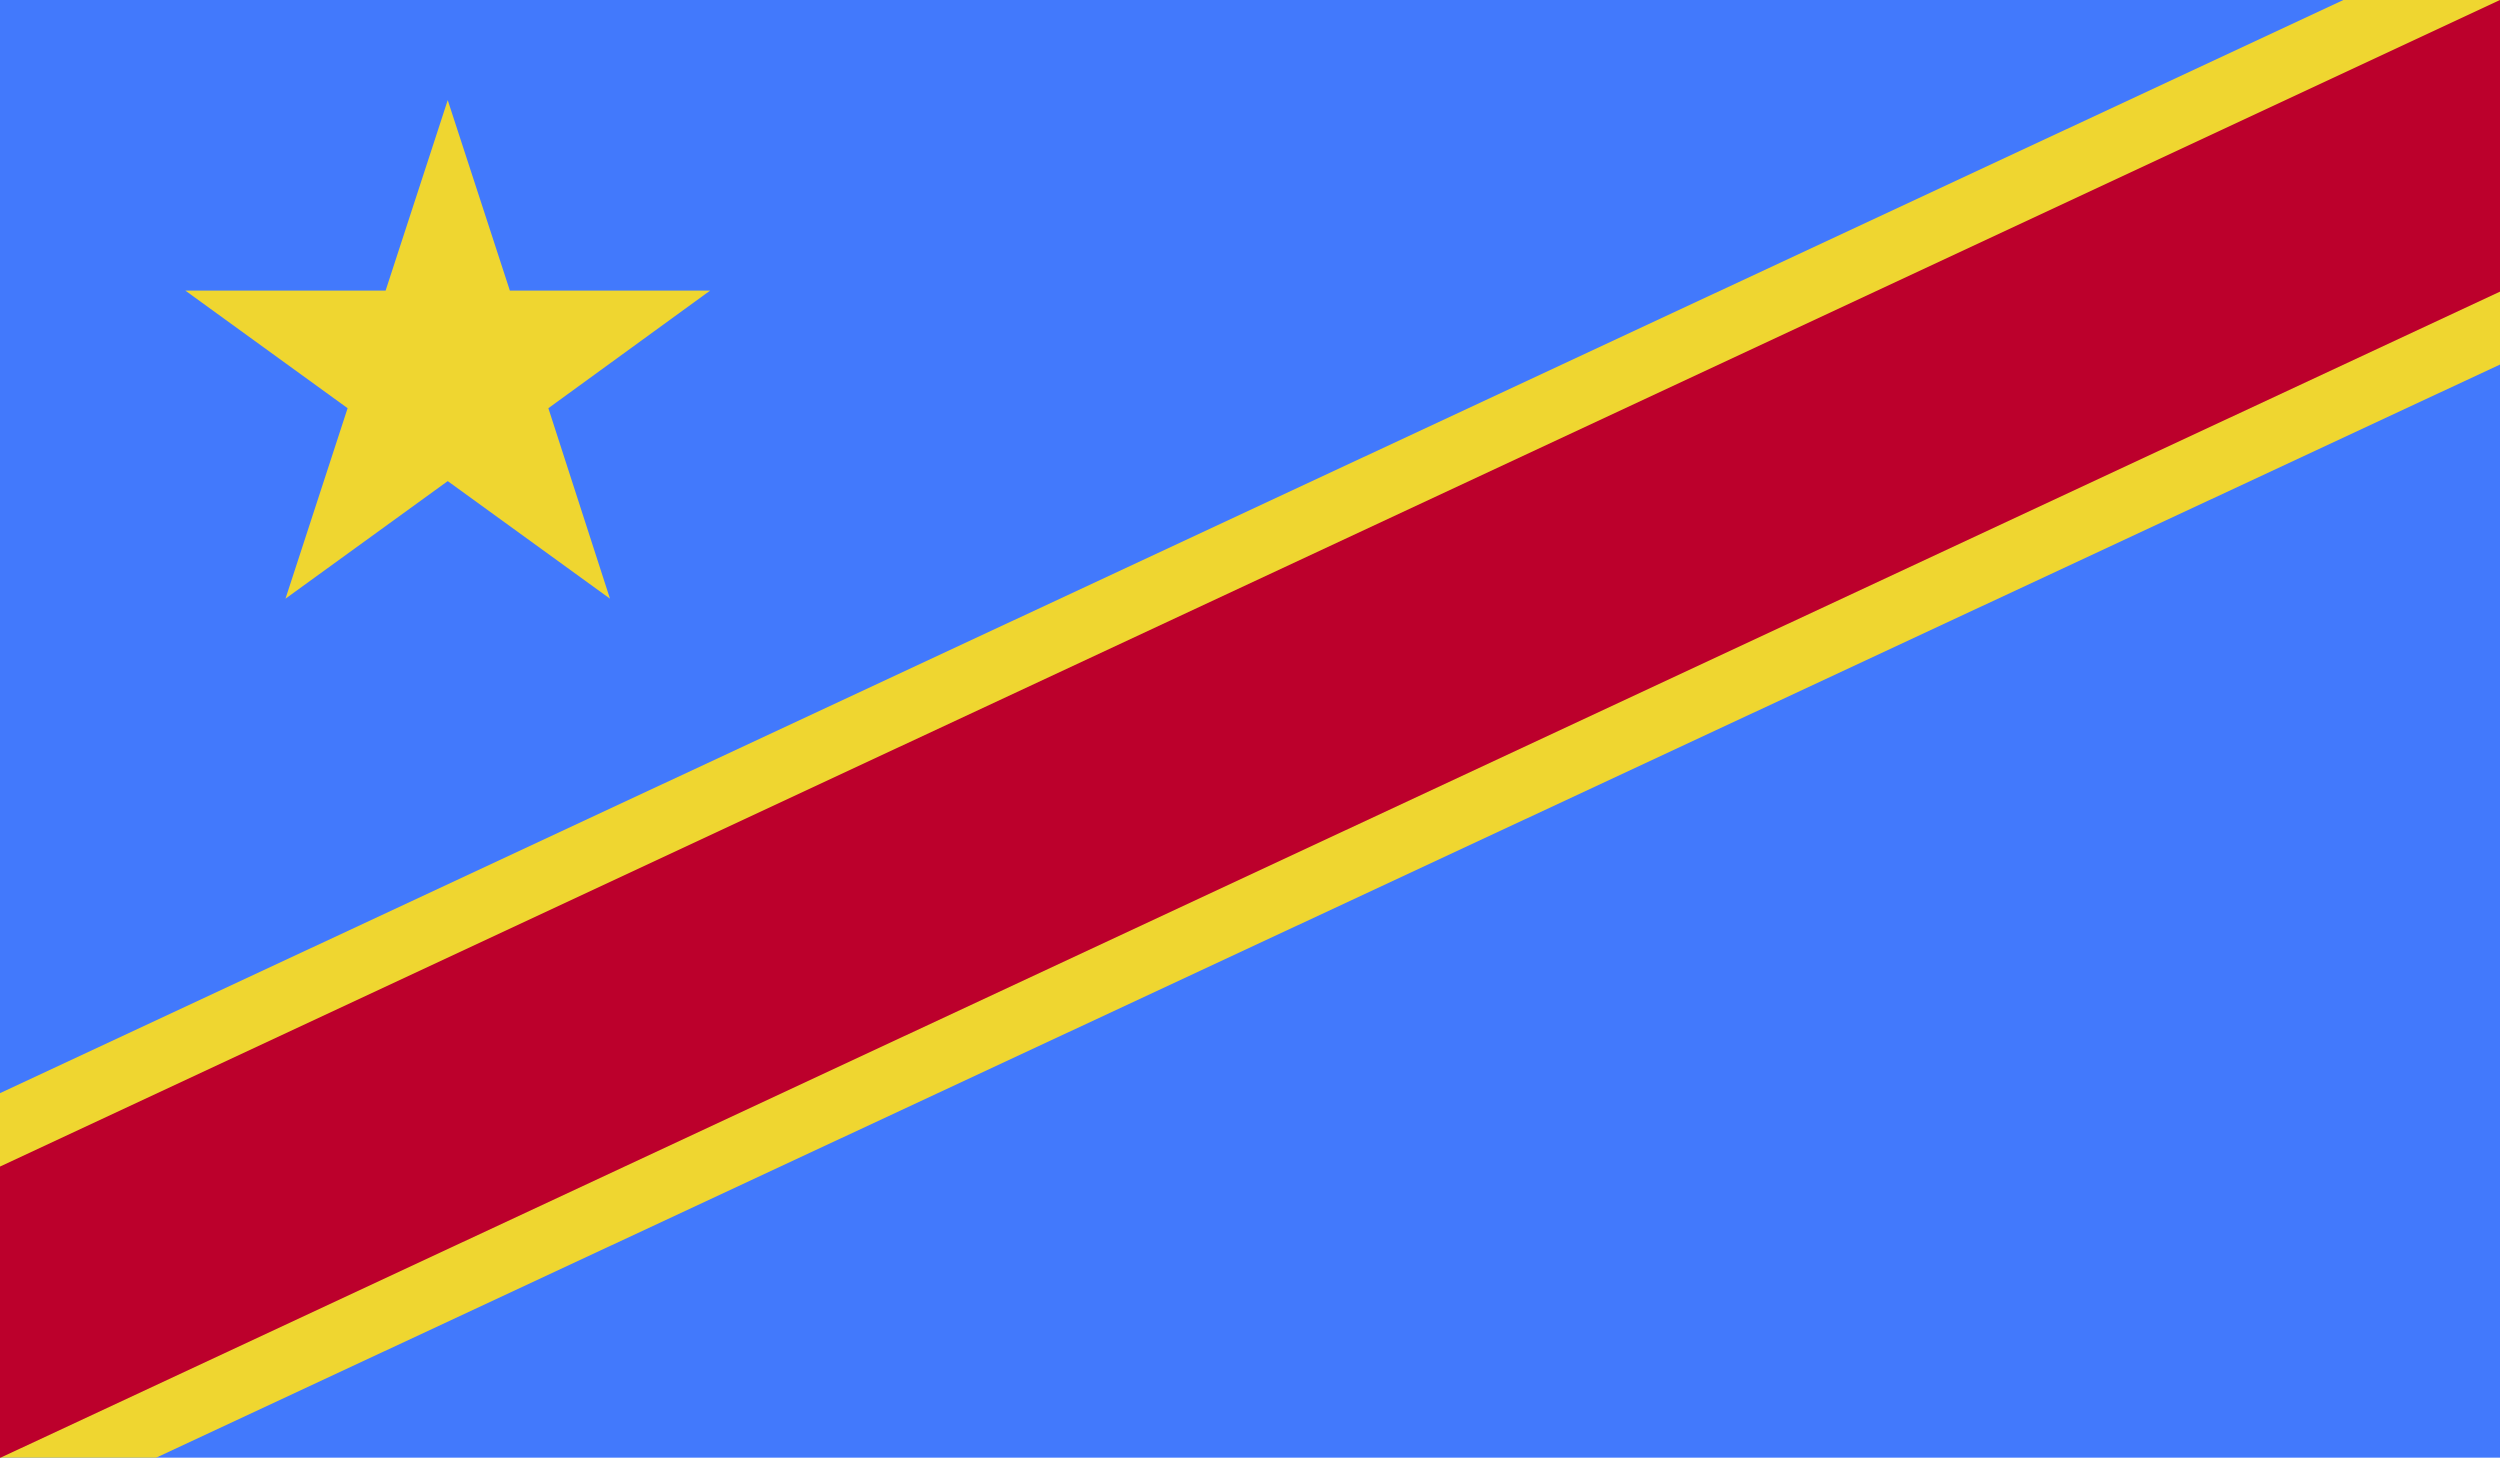 <svg xmlns="http://www.w3.org/2000/svg" xmlns:xlink="http://www.w3.org/1999/xlink" viewBox="0 0 48.69 28.39"><defs><style>.cls-1{fill:none;}.cls-2{clip-path:url(#clip-path);}.cls-3{fill:#4279fc;}.cls-4{fill:#efd630;}.cls-5{fill:#bc002c;}</style><clipPath id="clip-path"><rect class="cls-1" width="48.69" height="28.39"/></clipPath></defs><title>flag_congo</title><g id="Layer_2" data-name="Layer 2"><g id="Layer_1-2" data-name="Layer 1"><g id="CONGO_DEMOCRATIC_REPUBLIC" data-name="CONGO DEMOCRATIC REPUBLIC"><g class="cls-2"><rect class="cls-3" width="48.69" height="28.39"/><polygon class="cls-4" points="45.64 0 0 21.29 0 28.39 0 28.39 3.04 28.39 48.69 7.1 48.69 0 45.64 0"/><polygon class="cls-5" points="48.69 0 0 22.72 0 28.39 0 28.39 0.01 28.39 48.69 5.68 48.69 0"/><polygon class="cls-4" points="8.72 1.95 9.93 5.66 13.83 5.66 10.68 7.95 11.88 11.66 8.72 9.37 5.56 11.66 6.77 7.95 3.61 5.66 7.51 5.66 8.72 1.95"/></g></g></g></g></svg>